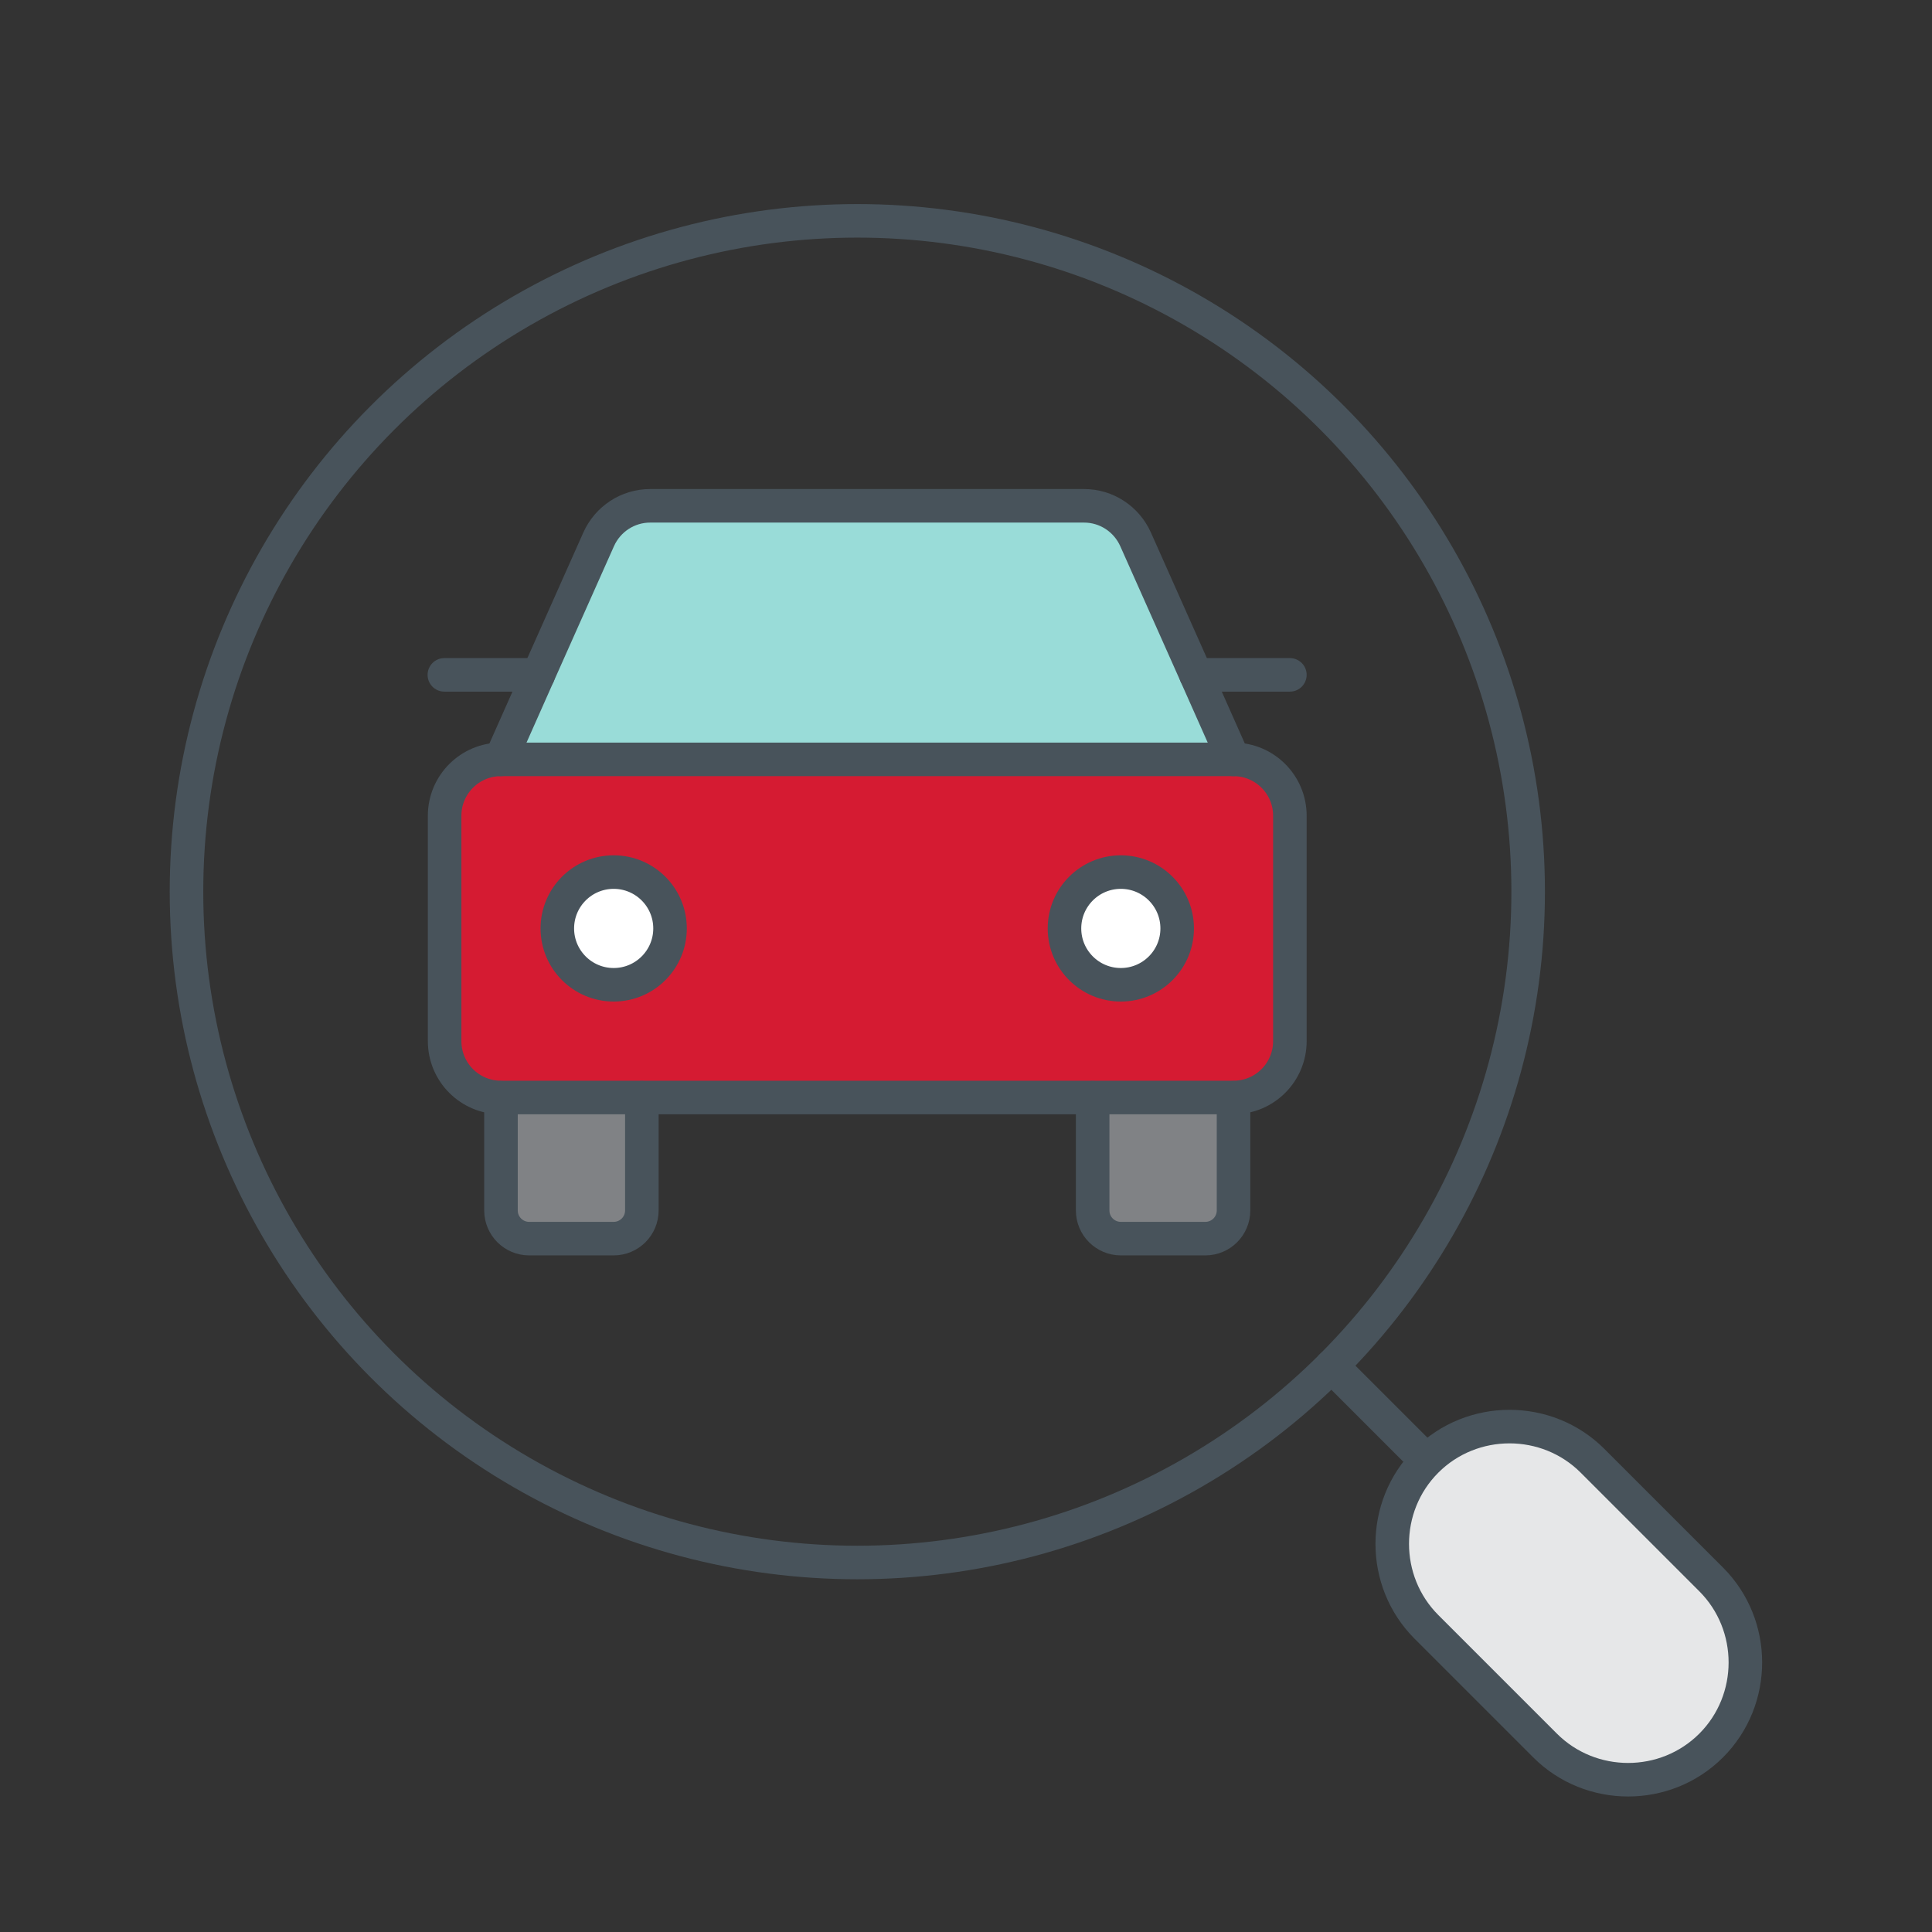 <?xml version="1.0" encoding="UTF-8"?>
<svg id="Layer_1" data-name="Layer 1" xmlns="http://www.w3.org/2000/svg" viewBox="0 0 72 72">
  <rect x="0" y="0" width="72" height="72" fill="#333333" stroke="none"/>
  <defs>
    <style>
      .cls-1 {
        fill: #808285;
      }

      .cls-1, .cls-2, .cls-3, .cls-4 {
        stroke-width: 0px;
      }

      .cls-2 {
        fill: #d51b32;
      }

      .cls-5 {
        fill: #e6e7e8;
      }

      .cls-5, .cls-6 {
        stroke: #48535b;
        stroke-linecap: round;
        stroke-linejoin: round;
        stroke-width: 1.25px;
      }

      .cls-6 {
        fill: none;
      }

      .cls-3 {
        fill: #00a79d;
        opacity: .4;
      }

      .cls-4 {
        fill: #fff;
      }
    </style>
  </defs>
  <g>
    <g>
      <path class="cls-4" d="m44.76,24.91l1.4,3.15h-27.3l1.4-3.15,2.25-5.05c.34-.76,1.09-1.25,1.92-1.25h16.17c.83,0,1.58.49,1.92,1.25l2.25,5.05Z"/>
      <circle class="cls-4" cx="22.87" cy="34.6" r="2.1"/>
      <circle class="cls-4" cx="41.77" cy="34.6" r="2.1"/>
      <path class="cls-3" d="m44.57,25.15l1.4,3.15h-27.3l1.4-3.15,2.25-5.05c.34-.76,1.09-1.25,1.92-1.25h16.17c.83,0,1.58.49,1.92,1.25l2.25,5.05Z"/>
      <path class="cls-2" d="m45.97,28.3c1.16,0,2.1.94,2.1,2.1v8.4c0,1.16-.94,2.1-2.1,2.1h-27.3c-1.16,0-2.1-.94-2.1-2.1v-8.4c0-1.16.94-2.1,2.1-2.1h27.3Zm-2.1,6.3c0-1.16-.94-2.1-2.1-2.1s-2.1.94-2.1,2.1.94,2.1,2.1,2.1,2.1-.94,2.1-2.1Zm-18.9,0c0-1.16-.94-2.1-2.1-2.1s-2.1.94-2.1,2.1.94,2.1,2.1,2.1,2.1-.94,2.1-2.1Z"/>
      <path class="cls-1" d="m23.92,40.91v4.2c0,.58-.47,1.05-1.05,1.05h-3.15c-.58,0-1.05-.47-1.05-1.05v-4.2h5.25Z"/>
      <path class="cls-1" d="m45.97,40.91v4.2c0,.58-.47,1.05-1.05,1.05h-3.15c-.58,0-1.05-.47-1.05-1.05v-4.2h5.25Z"/>
    </g>
    <g>
      <path class="cls-6" d="m45.97,28.3c1.16,0,2.1.94,2.1,2.1v8.4c0,1.16-.94,2.1-2.1,2.1h-27.3c-1.16,0-2.1-.94-2.1-2.1v-8.4c0-1.16.94-2.1,2.1-2.1h27.3Z"/>
      <circle class="cls-6" cx="41.77" cy="34.6" r="2.1"/>
      <circle class="cls-6" cx="22.87" cy="34.6" r="2.1"/>
      <path class="cls-6" d="m40.72,40.91v4.2c0,.58.47,1.05,1.05,1.05h3.15c.58,0,1.05-.47,1.05-1.05v-4.2"/>
      <path class="cls-6" d="m23.92,40.91v4.2c0,.58-.47,1.05-1.05,1.05h-3.15c-.58,0-1.05-.47-1.05-1.05v-4.2"/>
      <path class="cls-6" d="m18.66,28.3l1.4-3.15,2.25-5.05c.34-.76,1.09-1.25,1.92-1.25h16.17c.83,0,1.58.49,1.92,1.25l2.25,5.05,1.4,3.15"/>
      <line class="cls-6" x1="48.07" y1="25.15" x2="44.57" y2="25.15"/>
      <line class="cls-6" x1="16.56" y1="25.15" x2="20.06" y2="25.15"/>
    </g>
  </g>
  <g>
    <circle class="cls-6" cx="31.95" cy="33.23" r="25"/>
    <rect class="cls-6" x="51.39" y="50.18" width=".02" height="5" transform="translate(-22.2 51.77) rotate(-45)"/>
    <path class="cls-5" d="m63.77,65.05h0c-1.7,1.7-4.49,1.7-6.19,0l-4.42-4.42c-1.7-1.7-1.7-4.49,0-6.19h0c1.7-1.7,4.49-1.7,6.19,0l4.42,4.42c1.7,1.7,1.7,4.49,0,6.19Z"/>
  </g>
</svg>